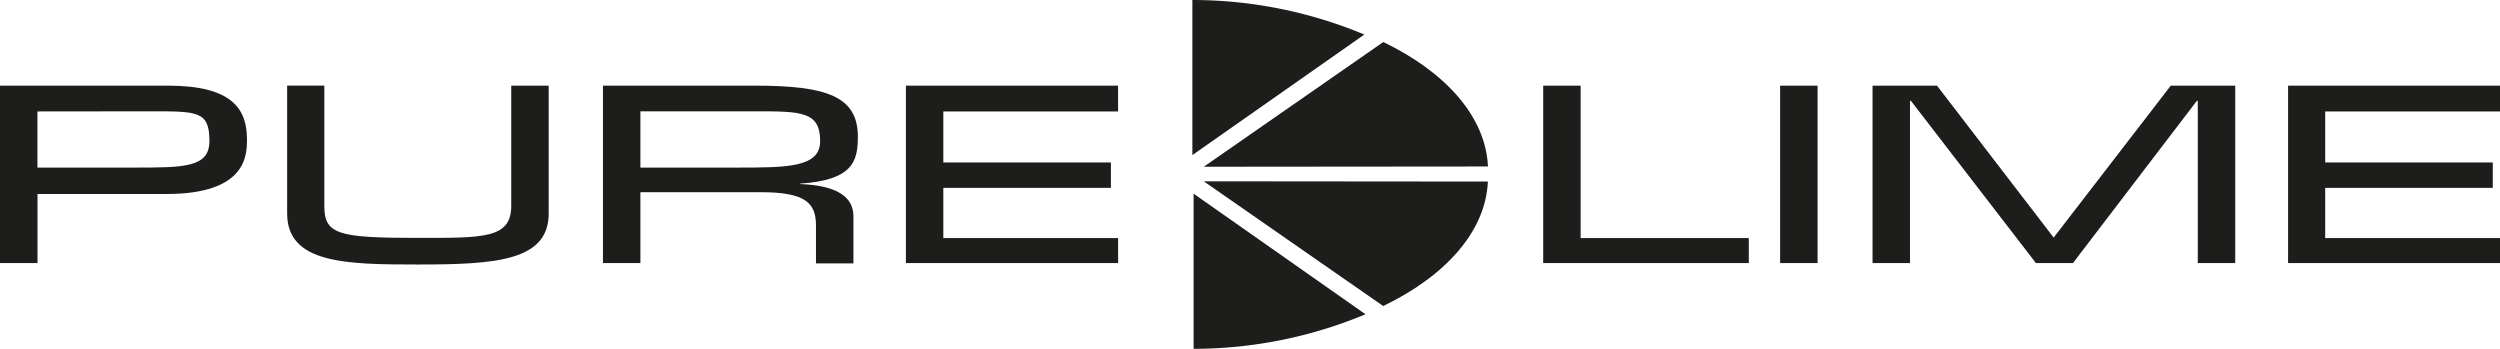 <svg id="Layer_1" data-name="Layer 1" xmlns="http://www.w3.org/2000/svg" viewBox="0 0 387.88 54.12"><defs><style>.cls-1{fill:#1d1d1b;}</style></defs><title>purelime</title><path class="cls-1" d="M211.86,48.76a69.37,69.37,0,0,1-26.67,5.36V30.05Z"/><path class="cls-1" d="M230.85,28.17c-.35,7.75-6.58,14.66-16.24,19.31L186.76,28.13Z"/><path class="cls-1" d="M211.68,5.36A69.31,69.31,0,0,0,185,0V24.06Z"/><path class="cls-1" d="M230.86,25.83c-.35-7.75-6.58-14.66-16.24-19.31L186.77,25.87Z"/><path class="cls-1" d="M0,13.29H26.09c9.9,0,12.23,3.6,12.23,8.33,0,2.46-.07,8.48-12.5,8.48h-20V40.82H0Zm5.81,4V26h15c7.72,0,11.68,0,11.68-4.11,0-4.63-1.78-4.62-8.95-4.62Z"/><path class="cls-1" d="M85.13,13.29V33.11c0,7.38-8.2,7.93-20.29,7.93-11.2,0-20.29-.15-20.29-7.93V13.28l5.77,0V31.91c0,4.43,2,5,14.48,5,10.31,0,14.52.11,14.52-5V13.29Z"/><path class="cls-1" d="M146.36,25.21h26v3.94h-26v7.79h27.12v3.88H140.55V13.29h32.92v4H146.36Z"/><path class="cls-1" d="M360.76,25.21h26v3.94h-26v7.79h27.12v3.88H355V13.29h32.92v4H360.76Z"/><path class="cls-1" d="M245.24,36.94h26.09v3.88h-31.9V13.29h5.81Z"/><path class="cls-1" d="M282,40.82h-5.81V13.29H282Z"/><path class="cls-1" d="M321.62,40.82h-5.74l-19.4-25.18h-.14V40.82h-5.81V13.29h10l18.1,23.57,18.17-23.57h10V40.82h-5.81V15.64h-.14Z"/><path class="cls-1" d="M99.36,40.82H93.55V13.29h23.63c11.07,0,15.92,1.65,15.92,7.93,0,3.85-.82,6.72-8.95,7.27v.07c5.74.22,8.26,2,8.26,5v7.31h-5.81V35c0-3.49-1.57-5.18-8.61-5.18H99.36Zm0-23.55V26h15c7.72,0,12.89,0,12.89-4.11,0-4.63-3-4.62-10.16-4.62Z"/></svg>
